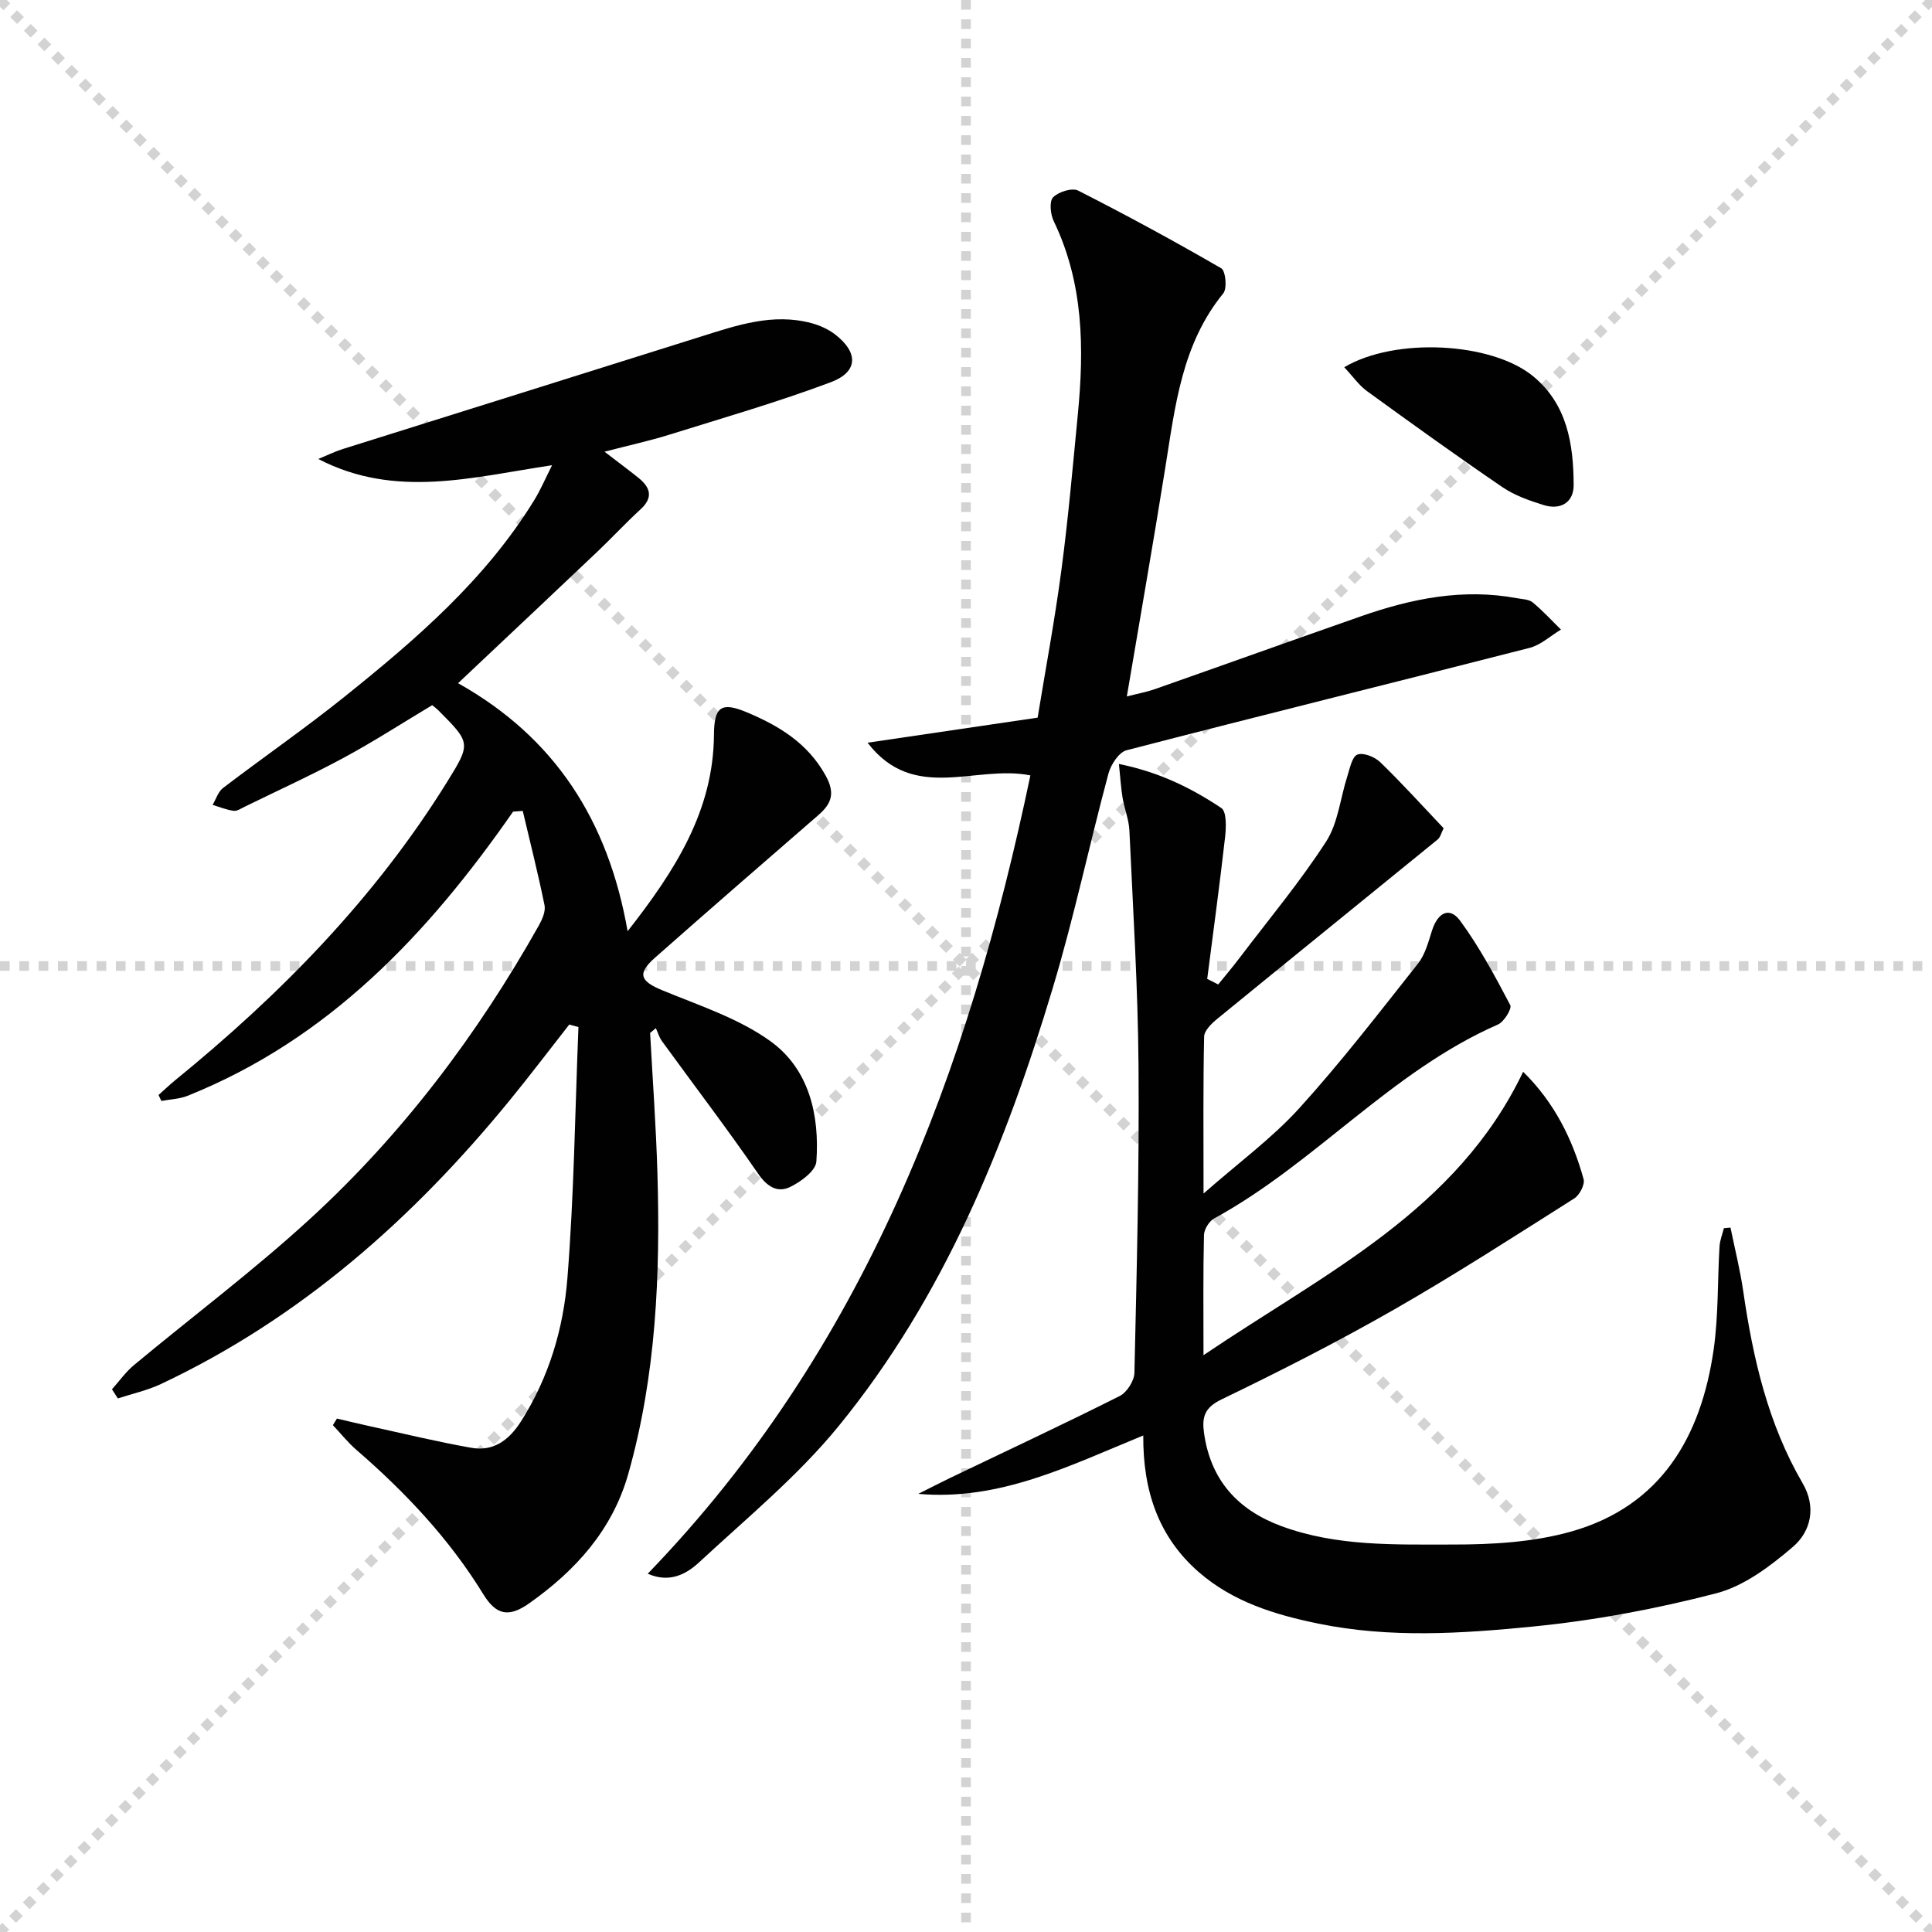 <svg enable-background="new 0 0 400 400" viewBox="0 0 400 400" xmlns="http://www.w3.org/2000/svg"><g stroke="lightgray" stroke-dasharray="1,1" stroke-width="1" transform="scale(2, 2)"><line x1="0" y1="0" x2="200" y2="200"></line><line x1="200" y1="0" x2="0" y2="200"></line><line x1="100" y1="0" x2="100" y2="200"></line><line x1="0" y1="100" x2="200" y2="100"></line></g><g fill="#010101"><path d="m106.23 168.04c-17.57 25.26-38.11 47.11-67.41 58.84-1.68.67-3.6.72-5.41 1.06-.2-.41-.4-.82-.59-1.23 1.15-1.02 2.26-2.09 3.45-3.06 21.83-17.78 41.34-37.67 56.27-61.72 5-8.06 4.93-8.11-1.79-14.87-.35-.35-.76-.64-1.27-1.06-6.07 3.63-12.03 7.49-18.27 10.86-6.72 3.63-13.68 6.8-20.54 10.16-.74.36-1.59.95-2.3.85-1.48-.2-2.9-.79-4.35-1.23.7-1.18 1.14-2.72 2.16-3.5 8.34-6.36 16.98-12.33 25.15-18.89 14.83-11.9 29.23-24.29 39.32-40.77 1.28-2.08 2.24-4.37 3.65-7.16-16.55 2.48-32.46 6.99-48.4-1.29 1.7-.7 3.37-1.53 5.12-2.08 24.7-7.77 49.42-15.48 74.11-23.27 7.46-2.35 14.87-4.9 22.83-2.79 1.73.46 3.49 1.25 4.9 2.32 4.89 3.75 4.85 7.77-.82 9.91-10.97 4.12-22.27 7.38-33.47 10.88-4.04 1.26-8.19 2.16-13.41 3.52 2.9 2.23 4.98 3.77 7 5.39 2.5 2.01 3.16 4.08.43 6.57-3.05 2.79-5.85 5.83-8.85 8.68-8.43 8.01-16.9 15.97-25.35 23.94-1.06 1-2.13 2.01-3.55 3.35 20.01 11.22 31.08 28.38 35.1 51.35 9.94-12.68 17.77-25 17.88-40.72.04-5.68 1.44-6.85 6.75-4.63 6.66 2.79 12.66 6.38 16.39 13.16 2 3.64 1.2 5.79-1.54 8.16-11.3 9.8-22.6 19.61-33.81 29.51-3.75 3.31-3.07 4.86 1.54 6.76 7.63 3.15 15.78 5.79 22.36 10.53 8.01 5.77 10.2 15.3 9.51 24.92-.14 1.94-3.27 4.24-5.52 5.3-2.54 1.19-4.68-.09-6.53-2.78-6.41-9.31-13.27-18.3-19.91-27.44-.57-.79-.86-1.79-1.27-2.7-.4.33-.8.66-1.19.99.52 9.67 1.23 19.33 1.51 29.01.62 21-.26 41.89-6.03 62.28-3.29 11.63-10.93 20.03-20.53 26.81-4.27 3.02-6.86 2.37-9.48-1.88-7.04-11.47-16.14-21.12-26.26-29.88-1.78-1.54-3.27-3.42-4.89-5.14.28-.45.56-.91.84-1.36 2.16.5 4.32 1.04 6.49 1.51 7.1 1.55 14.17 3.28 21.33 4.54 4.58.81 7.8-1.57 10.28-5.46 5.77-9.06 8.78-19.17 9.61-29.59 1.38-17.3 1.59-34.7 2.29-52.06-.63-.17-1.27-.35-1.9-.52-4.1 5.23-8.12 10.54-12.33 15.69-20.04 24.52-43.3 45.1-72.19 58.73-2.82 1.33-5.95 2.01-8.94 2.99-.41-.63-.81-1.26-1.22-1.89 1.5-1.67 2.82-3.56 4.53-4.99 12.14-10.1 24.82-19.61 36.45-30.27 19.15-17.55 34.67-38.13 47.4-60.77.7-1.25 1.43-2.91 1.18-4.18-1.33-6.55-2.98-13.03-4.51-19.54-.68.05-1.34.1-2 .15z"/><path d="m236.7 297.2c-15.38 6.3-29.71 13.57-46.58 12.09 2.24-1.12 4.47-2.28 6.72-3.36 11.67-5.6 23.41-11.08 34.98-16.9 1.49-.75 3.01-3.14 3.05-4.8.48-21.13 1.01-42.27.85-63.41-.12-16.29-1.14-32.57-1.89-48.85-.1-2.28-1.03-4.51-1.41-6.79-.34-2.01-.45-4.06-.76-7.01 8.42 1.71 15.05 5.02 21.2 9.12 1.11.74 1.01 3.96.79 5.95-1.11 9.82-2.45 19.62-3.71 29.43.76.38 1.52.77 2.28 1.15 1.5-1.86 3.05-3.68 4.49-5.59 6.02-7.94 12.44-15.63 17.84-23.98 2.49-3.85 2.94-9 4.4-13.53.52-1.62.97-4.05 2.08-4.49 1.23-.48 3.61.48 4.74 1.58 4.51 4.36 8.72 9.03 13.12 13.67-.48.94-.67 1.86-1.24 2.33-15.2 12.39-30.45 24.72-45.63 37.13-1.17.96-2.69 2.43-2.72 3.69-.22 10.27-.12 20.54-.12 32.48 7.36-6.47 14.2-11.48 19.79-17.63 8.68-9.56 16.58-19.84 24.61-29.98 1.48-1.87 2.15-4.48 2.9-6.83 1.2-3.78 3.66-5 5.83-2.04 3.99 5.44 7.22 11.47 10.37 17.46.39.74-1.29 3.48-2.56 4.03-22.11 9.68-37.81 28.72-58.73 40.14-1.05.57-2.09 2.25-2.12 3.44-.19 7.8-.1 15.6-.1 24.88 25.2-17.06 52.42-29.87 66.18-58.68 6.41 6.29 10.21 13.88 12.52 22.24.3 1.1-.83 3.28-1.93 3.98-12.33 7.8-24.6 15.73-37.26 22.98-11.67 6.68-23.68 12.79-35.79 18.64-3.55 1.71-4.06 3.7-3.61 6.94 1.36 9.73 6.95 15.92 15.97 19.27 11.5 4.26 23.58 3.82 35.49 3.83 8.22.01 16.75-.48 24.59-2.7 18.57-5.27 26.86-19.6 29.46-37.65 1.01-7.04.79-14.26 1.22-21.39.08-1.26.59-2.5.9-3.75.46-.04.91-.09 1.37-.13.9 4.41 2.01 8.8 2.65 13.25 2.02 13.89 5.13 27.4 12.29 39.69 2.85 4.89 1.75 9.94-2.03 13.17-4.66 3.99-10.08 8.1-15.84 9.6-12.47 3.24-25.28 5.64-38.1 6.9-14.67 1.45-29.51 2.41-44.22-.6-9.05-1.85-17.74-4.5-24.87-10.71-8.31-7.28-11.53-16.77-11.46-28.26z"/><path d="m134.11 325.82c44.93-46.54 66.33-103.72 79.22-165.28-11.36-2.3-24.09 5.76-33.71-6.77 11.91-1.76 23.18-3.42 35.21-5.19 1.63-10 3.56-20.24 4.92-30.55 1.42-10.7 2.36-21.46 3.4-32.2 1.33-13.7 1.2-27.22-4.98-40.03-.69-1.42-.96-4.09-.14-4.94 1.1-1.15 3.93-2.03 5.19-1.4 10.02 5.09 19.91 10.46 29.63 16.09.9.52 1.25 4.16.42 5.18-8.56 10.49-9.95 23.24-11.97 35.86-2.5 15.67-5.25 31.29-8 47.6 2.33-.6 4.07-.91 5.71-1.48 14.26-5.01 28.49-10.12 42.76-15.11 10.47-3.67 21.13-5.83 32.28-3.75 1.12.21 2.48.21 3.27.87 2.09 1.71 3.92 3.73 5.86 5.63-2.16 1.29-4.17 3.19-6.51 3.79-27.79 7.12-55.65 13.99-83.42 21.19-1.6.41-3.26 2.98-3.76 4.84-3.96 14.75-7.12 29.72-11.51 44.33-9.79 32.65-22.57 64.08-44.35 90.76-8.44 10.34-18.98 19.01-28.83 28.15-2.63 2.44-6.12 4.43-10.69 2.41z"/><path d="m278.31 76.03c10.59-6.27 30.54-5.18 39.11 1.87 7.07 5.81 8.35 14.07 8.39 22.5.02 3.62-2.7 5.26-6.21 4.17-2.97-.92-6.03-2-8.57-3.73-9.46-6.45-18.76-13.15-28.02-19.87-1.67-1.22-2.9-3.02-4.7-4.94z"/></g></svg>